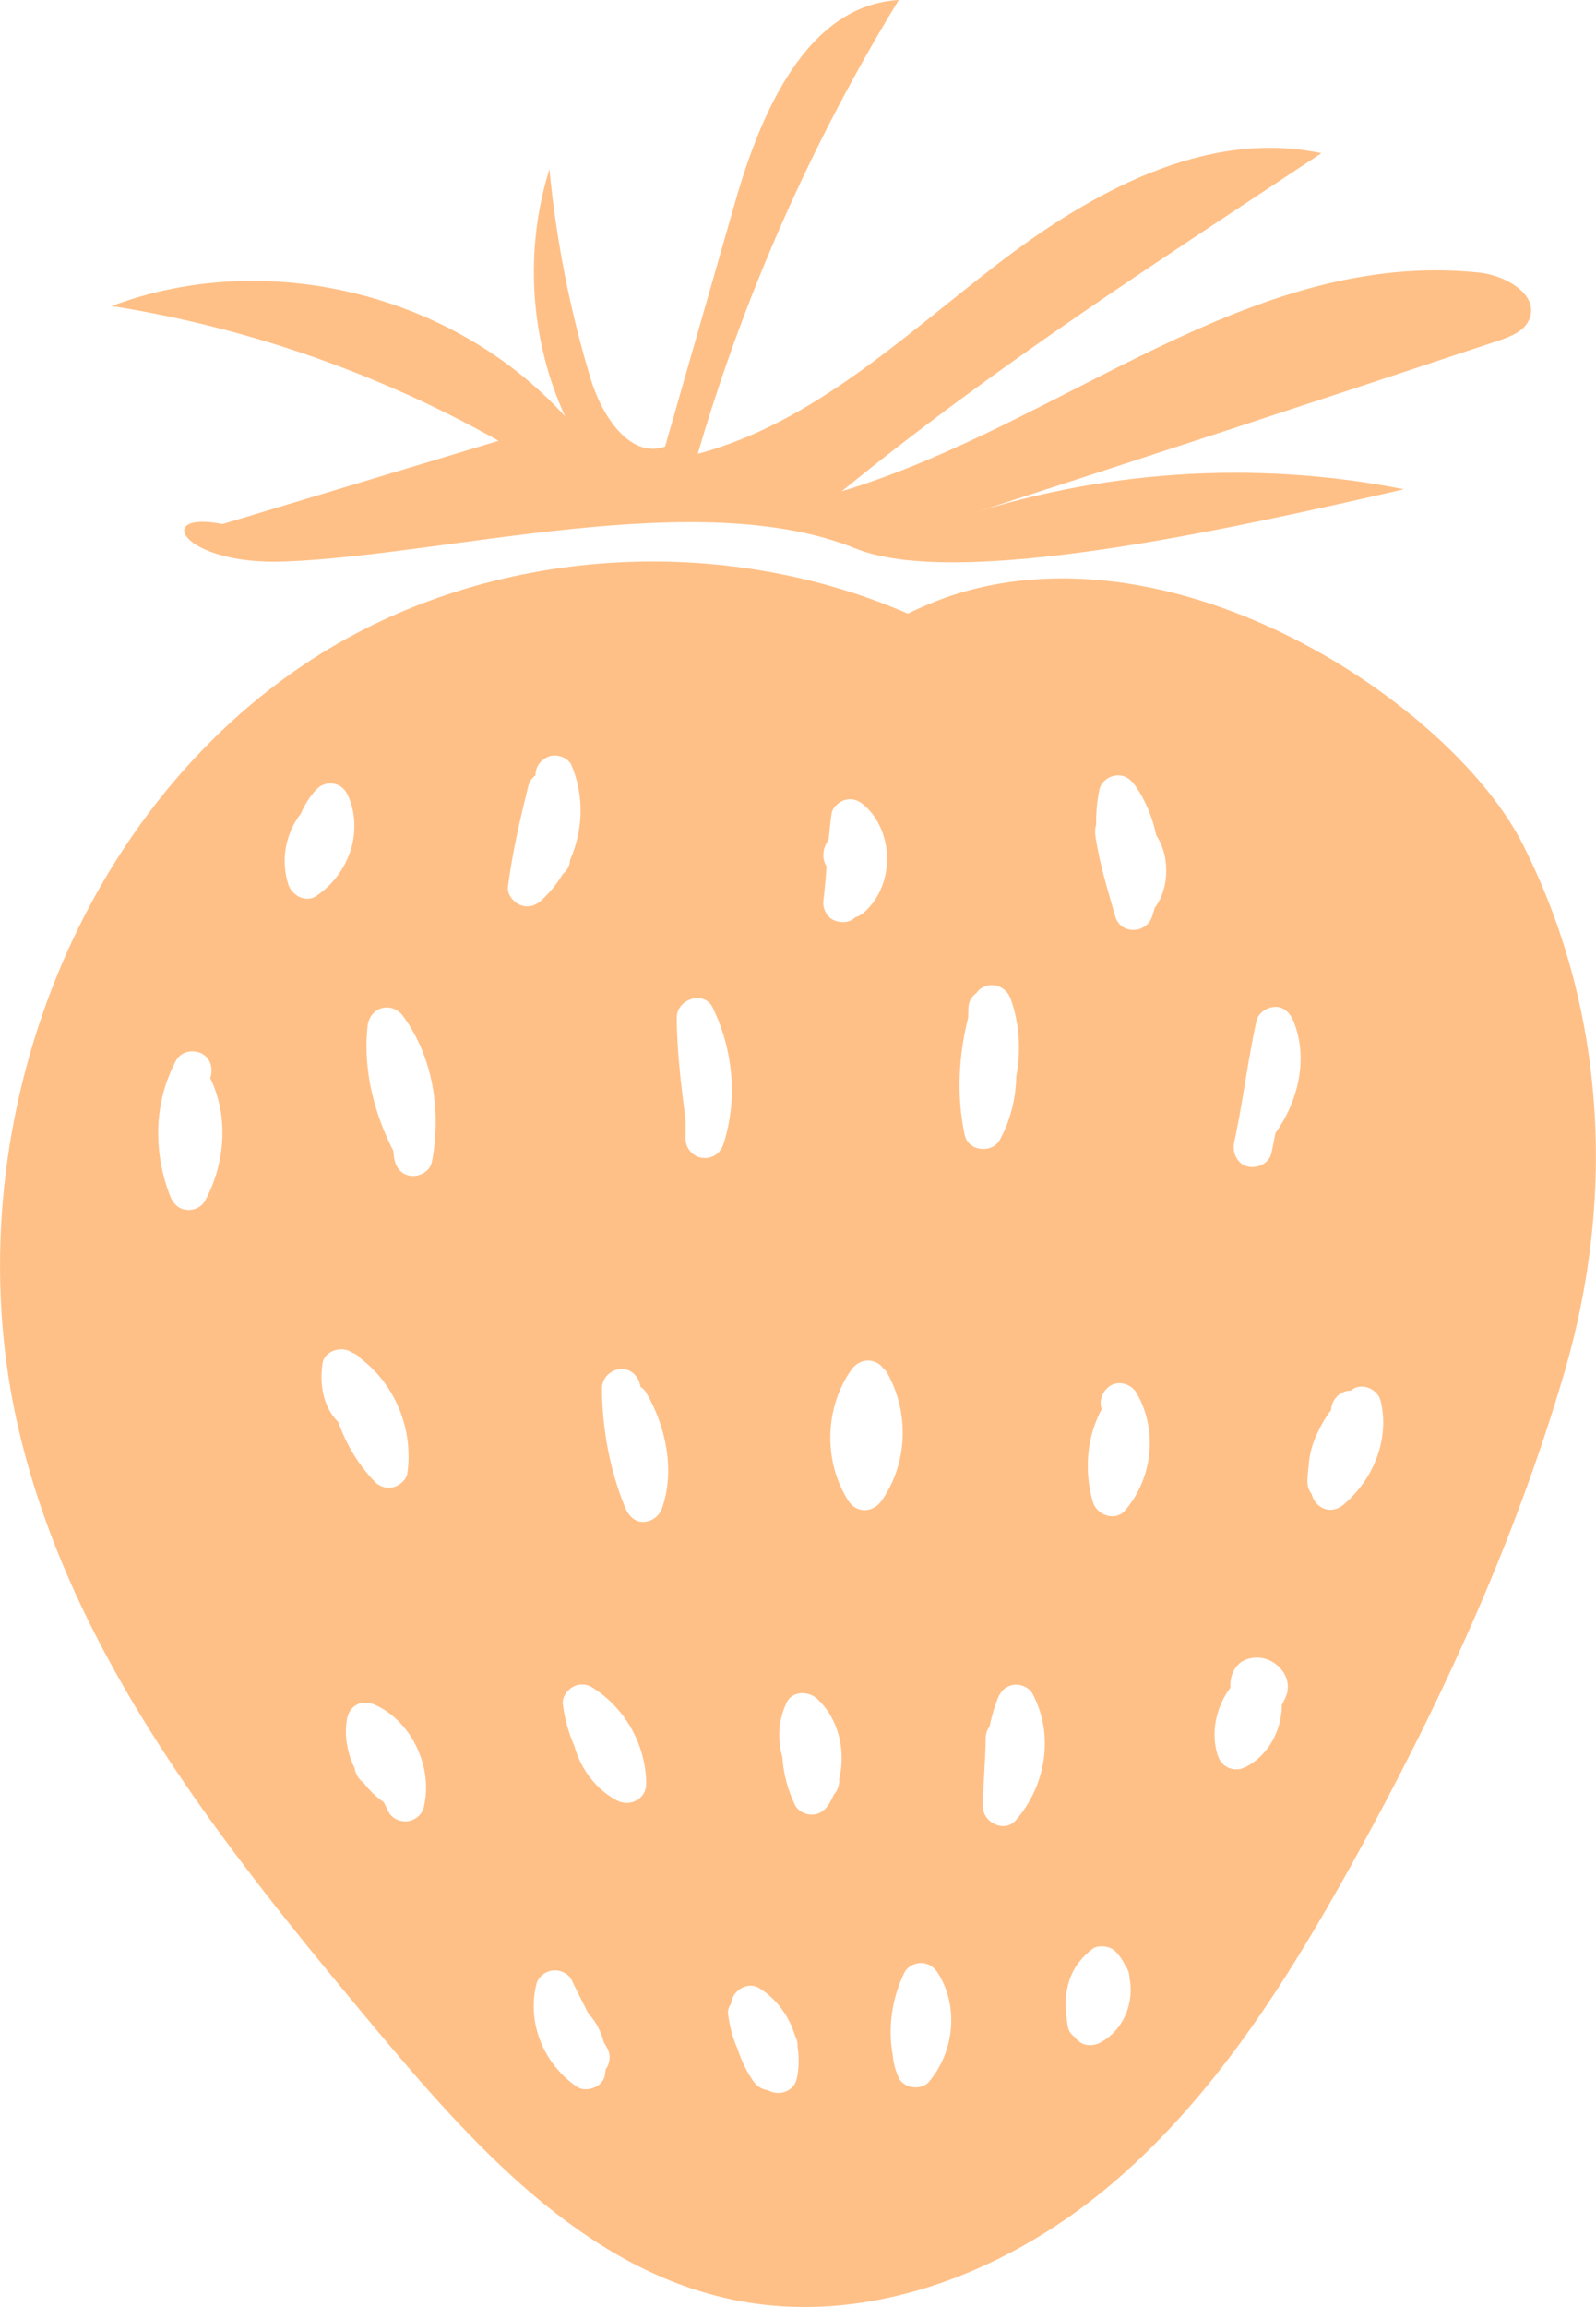 <svg width="27" height="39" viewBox="0 0 27 39" fill="none" xmlns="http://www.w3.org/2000/svg">
<g clip-path="url(#clip0_3_6784)">
<path d="M25.762 14.273C24.599 11.978 20.153 8.943 16.35 9.99C16.006 10.084 15.679 10.219 15.357 10.372C12.112 8.965 8.111 9.239 5.137 11.238C1.102 13.951 -0.805 19.404 0.319 24.179C1.223 28.024 3.783 31.217 6.302 34.234C7.972 36.232 9.844 38.333 12.371 38.87C14.603 39.346 16.959 38.456 18.723 36.989C20.488 35.523 21.747 33.533 22.866 31.518C24.336 28.868 25.619 26.099 26.47 23.184C27.338 20.211 27.159 17.03 25.761 14.272L25.762 14.273ZM3.472 20.293C3.41 20.41 3.273 20.468 3.147 20.451C3.008 20.432 2.925 20.339 2.876 20.214C2.616 19.541 2.6 18.783 2.885 18.122C2.885 18.121 2.886 18.12 2.886 18.118C2.914 18.056 2.942 17.994 2.975 17.933C3.062 17.77 3.269 17.733 3.421 17.814C3.566 17.892 3.611 18.077 3.556 18.224C3.872 18.874 3.812 19.659 3.472 20.293ZM4.876 14.945C4.744 14.531 4.834 14.082 5.092 13.749C5.156 13.598 5.245 13.458 5.358 13.34C5.439 13.255 5.565 13.223 5.676 13.255C5.796 13.288 5.858 13.376 5.904 13.487C6.019 13.766 6.023 14.104 5.926 14.39C5.821 14.702 5.623 14.959 5.355 15.144C5.172 15.27 4.936 15.136 4.876 14.947V14.945ZM5.456 23.049C5.488 22.834 5.772 22.752 5.935 22.852C5.945 22.857 5.952 22.862 5.96 22.867C6.019 22.886 6.067 22.922 6.106 22.968C6.691 23.413 6.997 24.17 6.891 24.906C6.875 25.016 6.762 25.11 6.663 25.138C6.55 25.169 6.426 25.136 6.345 25.053C6.061 24.76 5.856 24.415 5.723 24.039C5.464 23.789 5.405 23.394 5.456 23.049ZM7.17 30.55C7.14 30.677 7.023 30.77 6.899 30.787C6.779 30.803 6.631 30.746 6.574 30.629C6.546 30.575 6.52 30.521 6.493 30.465C6.361 30.375 6.244 30.263 6.147 30.132C6.067 30.078 6.012 29.986 5.999 29.888C5.882 29.647 5.827 29.375 5.862 29.11C5.878 28.989 5.915 28.889 6.024 28.824C6.134 28.759 6.244 28.775 6.353 28.824C6.644 28.954 6.89 29.214 7.032 29.5C7.195 29.826 7.254 30.191 7.169 30.549L7.17 30.55ZM7.306 19.64C7.275 19.802 7.097 19.897 6.948 19.877C6.776 19.854 6.683 19.719 6.665 19.552C6.661 19.52 6.657 19.487 6.653 19.454C6.323 18.805 6.142 18.085 6.217 17.353C6.253 17.017 6.629 16.915 6.826 17.186C7.333 17.884 7.467 18.801 7.307 19.639L7.306 19.64ZM13.935 15.178C13.937 15.16 13.939 15.141 13.941 15.123C13.944 15.095 13.948 15.067 13.95 15.04C13.956 14.984 13.961 14.928 13.966 14.873C13.973 14.796 13.978 14.72 13.983 14.644C13.914 14.54 13.912 14.398 13.967 14.284C13.984 14.248 14.003 14.212 14.02 14.177C14.033 14.036 14.048 13.895 14.068 13.754C14.084 13.644 14.197 13.55 14.296 13.523C14.415 13.489 14.523 13.529 14.614 13.607C15.137 14.06 15.137 14.973 14.614 15.426C14.569 15.464 14.518 15.492 14.466 15.507C14.372 15.609 14.197 15.605 14.085 15.545C14.024 15.512 13.978 15.45 13.952 15.386C13.922 15.313 13.924 15.249 13.935 15.173C13.935 15.173 13.935 15.175 13.935 15.176V15.178ZM8.794 15.295C8.688 15.25 8.578 15.12 8.593 14.993C8.666 14.415 8.798 13.85 8.938 13.284C8.956 13.209 9.002 13.149 9.059 13.108C9.059 13.106 9.059 13.104 9.059 13.102C9.059 12.951 9.161 12.828 9.299 12.783C9.423 12.742 9.614 12.808 9.667 12.935C9.888 13.451 9.865 14.036 9.644 14.538C9.639 14.636 9.592 14.719 9.521 14.775C9.421 14.941 9.297 15.095 9.151 15.227C9.05 15.317 8.92 15.349 8.794 15.296V15.295ZM10.246 34.98C10.243 35.012 10.239 35.044 10.234 35.076C10.203 35.281 9.915 35.384 9.755 35.273C9.204 34.893 8.914 34.212 9.072 33.548C9.102 33.421 9.22 33.328 9.344 33.311C9.464 33.295 9.611 33.352 9.669 33.469C9.761 33.658 9.855 33.847 9.952 34.035C10.019 34.109 10.079 34.19 10.123 34.279C10.162 34.357 10.192 34.438 10.213 34.518C10.231 34.551 10.25 34.584 10.269 34.618C10.336 34.73 10.323 34.877 10.247 34.98H10.246ZM10.44 30.438C10.088 30.255 9.825 29.907 9.718 29.519C9.618 29.294 9.553 29.053 9.521 28.807C9.507 28.696 9.593 28.574 9.683 28.521C9.782 28.461 9.913 28.46 10.012 28.521C10.569 28.865 10.927 29.488 10.932 30.152C10.934 30.414 10.657 30.549 10.442 30.438H10.44ZM11.204 25.483C11.154 25.626 11.041 25.719 10.889 25.727C10.734 25.733 10.628 25.615 10.575 25.483C10.316 24.849 10.187 24.158 10.184 23.472C10.184 23.287 10.335 23.149 10.511 23.142C10.677 23.134 10.816 23.28 10.833 23.441C10.874 23.468 10.909 23.503 10.934 23.545C11.261 24.108 11.422 24.85 11.204 25.482V25.483ZM11.881 19.574C11.722 19.553 11.598 19.414 11.598 19.249C11.598 19.145 11.598 19.044 11.598 18.94C11.526 18.363 11.451 17.786 11.449 17.202C11.449 16.889 11.911 16.732 12.058 17.035C12.086 17.095 12.112 17.156 12.139 17.217C12.144 17.227 12.148 17.237 12.152 17.247C12.415 17.909 12.461 18.652 12.24 19.336C12.189 19.495 12.046 19.596 11.883 19.573L11.881 19.574ZM13.478 35.142C13.431 35.363 13.165 35.44 12.99 35.332C12.886 35.323 12.802 35.264 12.739 35.173C12.625 35.009 12.539 34.828 12.479 34.639C12.394 34.45 12.344 34.255 12.316 34.044C12.308 33.983 12.333 33.921 12.368 33.868C12.392 33.642 12.654 33.484 12.855 33.614C13.148 33.803 13.352 34.089 13.449 34.412C13.48 34.469 13.497 34.534 13.492 34.598C13.521 34.775 13.518 34.959 13.479 35.142H13.478ZM14.155 30.271C14.143 30.293 14.127 30.314 14.108 30.333C14.081 30.395 14.05 30.455 14.013 30.512C13.949 30.611 13.851 30.676 13.731 30.676C13.623 30.676 13.499 30.615 13.449 30.512C13.326 30.258 13.253 29.982 13.235 29.701C13.149 29.405 13.167 29.078 13.307 28.783C13.403 28.58 13.675 28.584 13.82 28.715C14.191 29.052 14.312 29.596 14.196 30.076C14.201 30.138 14.189 30.203 14.155 30.269V30.271ZM14.351 25.369C13.928 24.711 13.949 23.801 14.398 23.161C14.504 23.011 14.676 22.952 14.845 23.042C14.879 23.061 14.907 23.087 14.932 23.119C14.961 23.143 14.988 23.171 15.009 23.209C15.386 23.879 15.359 24.738 14.914 25.369C14.77 25.574 14.492 25.589 14.35 25.369H14.351ZM15.716 35.191C15.586 35.344 15.291 35.307 15.204 35.123C15.146 35 15.115 34.87 15.102 34.738C15.017 34.268 15.091 33.777 15.299 33.348C15.348 33.246 15.472 33.184 15.581 33.184C15.7 33.184 15.799 33.249 15.863 33.348C16.227 33.915 16.143 34.686 15.716 35.191ZM16.32 19.185C16.18 18.531 16.215 17.851 16.378 17.205C16.378 17.153 16.382 17.102 16.382 17.05C16.382 16.939 16.437 16.845 16.518 16.787C16.667 16.574 17.001 16.617 17.098 16.887C17.249 17.307 17.275 17.762 17.192 18.196C17.185 18.57 17.094 18.94 16.916 19.265C16.783 19.506 16.38 19.466 16.32 19.185ZM17.185 30.771C16.993 30.991 16.626 30.811 16.628 30.537C16.629 30.152 16.673 29.769 16.675 29.384C16.675 29.31 16.699 29.244 16.74 29.189C16.773 29.029 16.817 28.872 16.876 28.719C16.924 28.594 17.01 28.501 17.147 28.483C17.271 28.465 17.411 28.523 17.472 28.64C17.838 29.336 17.692 30.19 17.184 30.771H17.185ZM18.612 34.53C18.531 34.573 18.449 34.584 18.36 34.563C18.297 34.549 18.221 34.495 18.182 34.436C18.126 34.394 18.079 34.336 18.066 34.264C18.048 34.167 18.039 34.071 18.035 33.974C18.028 33.919 18.026 33.862 18.03 33.805C18.041 33.589 18.105 33.375 18.232 33.199C18.241 33.185 18.252 33.175 18.261 33.163C18.323 33.08 18.396 33.011 18.483 32.944C18.537 32.902 18.626 32.897 18.69 32.905C18.761 32.914 18.827 32.943 18.878 32.996C18.947 33.069 19.001 33.15 19.041 33.237C19.083 33.293 19.108 33.36 19.107 33.433C19.195 33.85 19.006 34.324 18.612 34.529V34.53ZM19.033 25.533C18.866 25.727 18.553 25.613 18.488 25.388C18.338 24.869 18.382 24.298 18.637 23.822C18.587 23.675 18.65 23.514 18.78 23.427C18.929 23.331 19.14 23.397 19.227 23.547C19.591 24.175 19.502 24.988 19.033 25.533ZM19.532 15.356C19.52 15.399 19.509 15.442 19.494 15.484C19.396 15.79 18.956 15.807 18.865 15.484C18.738 15.037 18.599 14.595 18.532 14.133C18.522 14.063 18.526 13.996 18.544 13.937C18.541 13.742 18.557 13.545 18.599 13.348C18.626 13.221 18.749 13.127 18.87 13.111C19.011 13.092 19.116 13.159 19.195 13.268C19.375 13.517 19.495 13.811 19.561 14.12C19.634 14.235 19.687 14.363 19.711 14.503C19.761 14.796 19.712 15.112 19.532 15.352V15.356ZM21.765 28.645C21.747 28.705 21.717 28.76 21.686 28.816C21.682 29.245 21.468 29.666 21.076 29.87C21.071 29.872 21.064 29.874 21.059 29.876C21.049 29.882 21.037 29.884 21.025 29.89C21.008 29.895 20.993 29.901 20.976 29.905C20.96 29.908 20.946 29.908 20.93 29.909C20.913 29.909 20.896 29.912 20.879 29.909C20.875 29.909 20.873 29.909 20.869 29.909C20.858 29.908 20.849 29.903 20.84 29.901C20.823 29.897 20.806 29.893 20.789 29.887C20.772 29.88 20.756 29.87 20.741 29.859C20.733 29.854 20.724 29.851 20.716 29.845C20.713 29.842 20.711 29.839 20.707 29.837C20.702 29.833 20.698 29.829 20.694 29.825C20.677 29.807 20.66 29.789 20.647 29.769C20.643 29.762 20.639 29.756 20.635 29.75C20.623 29.729 20.613 29.708 20.605 29.684C20.605 29.68 20.601 29.678 20.6 29.674C20.477 29.285 20.574 28.852 20.815 28.53C20.813 28.476 20.815 28.42 20.827 28.366C20.852 28.251 20.925 28.133 21.029 28.077C21.145 28.015 21.288 28.005 21.413 28.043C21.66 28.12 21.85 28.379 21.768 28.647L21.765 28.645ZM21.576 19.156C21.555 19.267 21.535 19.378 21.51 19.488C21.471 19.67 21.273 19.757 21.108 19.72C20.93 19.679 20.843 19.482 20.879 19.312C20.913 19.157 20.942 19.001 20.971 18.844C20.984 18.77 20.997 18.697 21.01 18.623C21.087 18.17 21.156 17.715 21.254 17.265C21.285 17.119 21.43 17.028 21.568 17.021C21.724 17.014 21.829 17.132 21.883 17.265C22.14 17.893 21.96 18.621 21.576 19.155V19.156ZM22.742 25.426C22.651 25.504 22.544 25.545 22.425 25.511C22.311 25.479 22.232 25.39 22.196 25.279C22.194 25.273 22.192 25.265 22.191 25.258C22.147 25.201 22.118 25.131 22.118 25.055C22.118 24.967 22.126 24.88 22.138 24.792C22.149 24.583 22.207 24.375 22.305 24.191C22.362 24.064 22.435 23.944 22.52 23.834C22.524 23.691 22.62 23.566 22.758 23.521C22.789 23.511 22.82 23.508 22.852 23.509C22.861 23.503 22.87 23.494 22.879 23.487C23.051 23.368 23.311 23.487 23.358 23.684C23.511 24.333 23.234 25.003 22.741 25.425L22.742 25.426Z" fill="#FFC087"/>
<path d="M8.435 7.452C6.408 6.311 4.181 5.535 1.89 5.173C4.505 4.189 7.669 4.958 9.559 7.037C8.964 5.743 8.867 4.22 9.295 2.86C9.409 4.064 9.644 5.254 9.994 6.409C10.179 7.021 10.654 7.761 11.251 7.55C11.646 6.17 12.043 4.789 12.439 3.408C12.872 1.895 13.654 0.086 15.205 0C13.742 2.388 12.594 4.976 11.804 7.672C13.738 7.157 15.262 5.705 16.855 4.479C18.446 3.254 20.4 2.173 22.355 2.59C19.52 4.469 16.881 6.156 14.24 8.305C17.992 7.17 21.131 4.201 25.025 4.608C25.473 4.654 26.048 4.984 25.87 5.402C25.783 5.602 25.556 5.69 25.353 5.758C22.286 6.777 19.216 7.784 16.141 8.778C18.578 7.947 21.229 7.77 23.751 8.271C20.737 8.962 16.193 9.967 14.467 9.27C11.83 8.201 7.576 9.387 4.815 9.492C3.071 9.558 2.578 8.622 3.765 8.859" fill="#FFC087"/>
</g>
<defs>
<clipPath id="clip0_3_6784">
<rect width="27" height="39" fill="white"/>
</clipPath>
</defs>
</svg>
